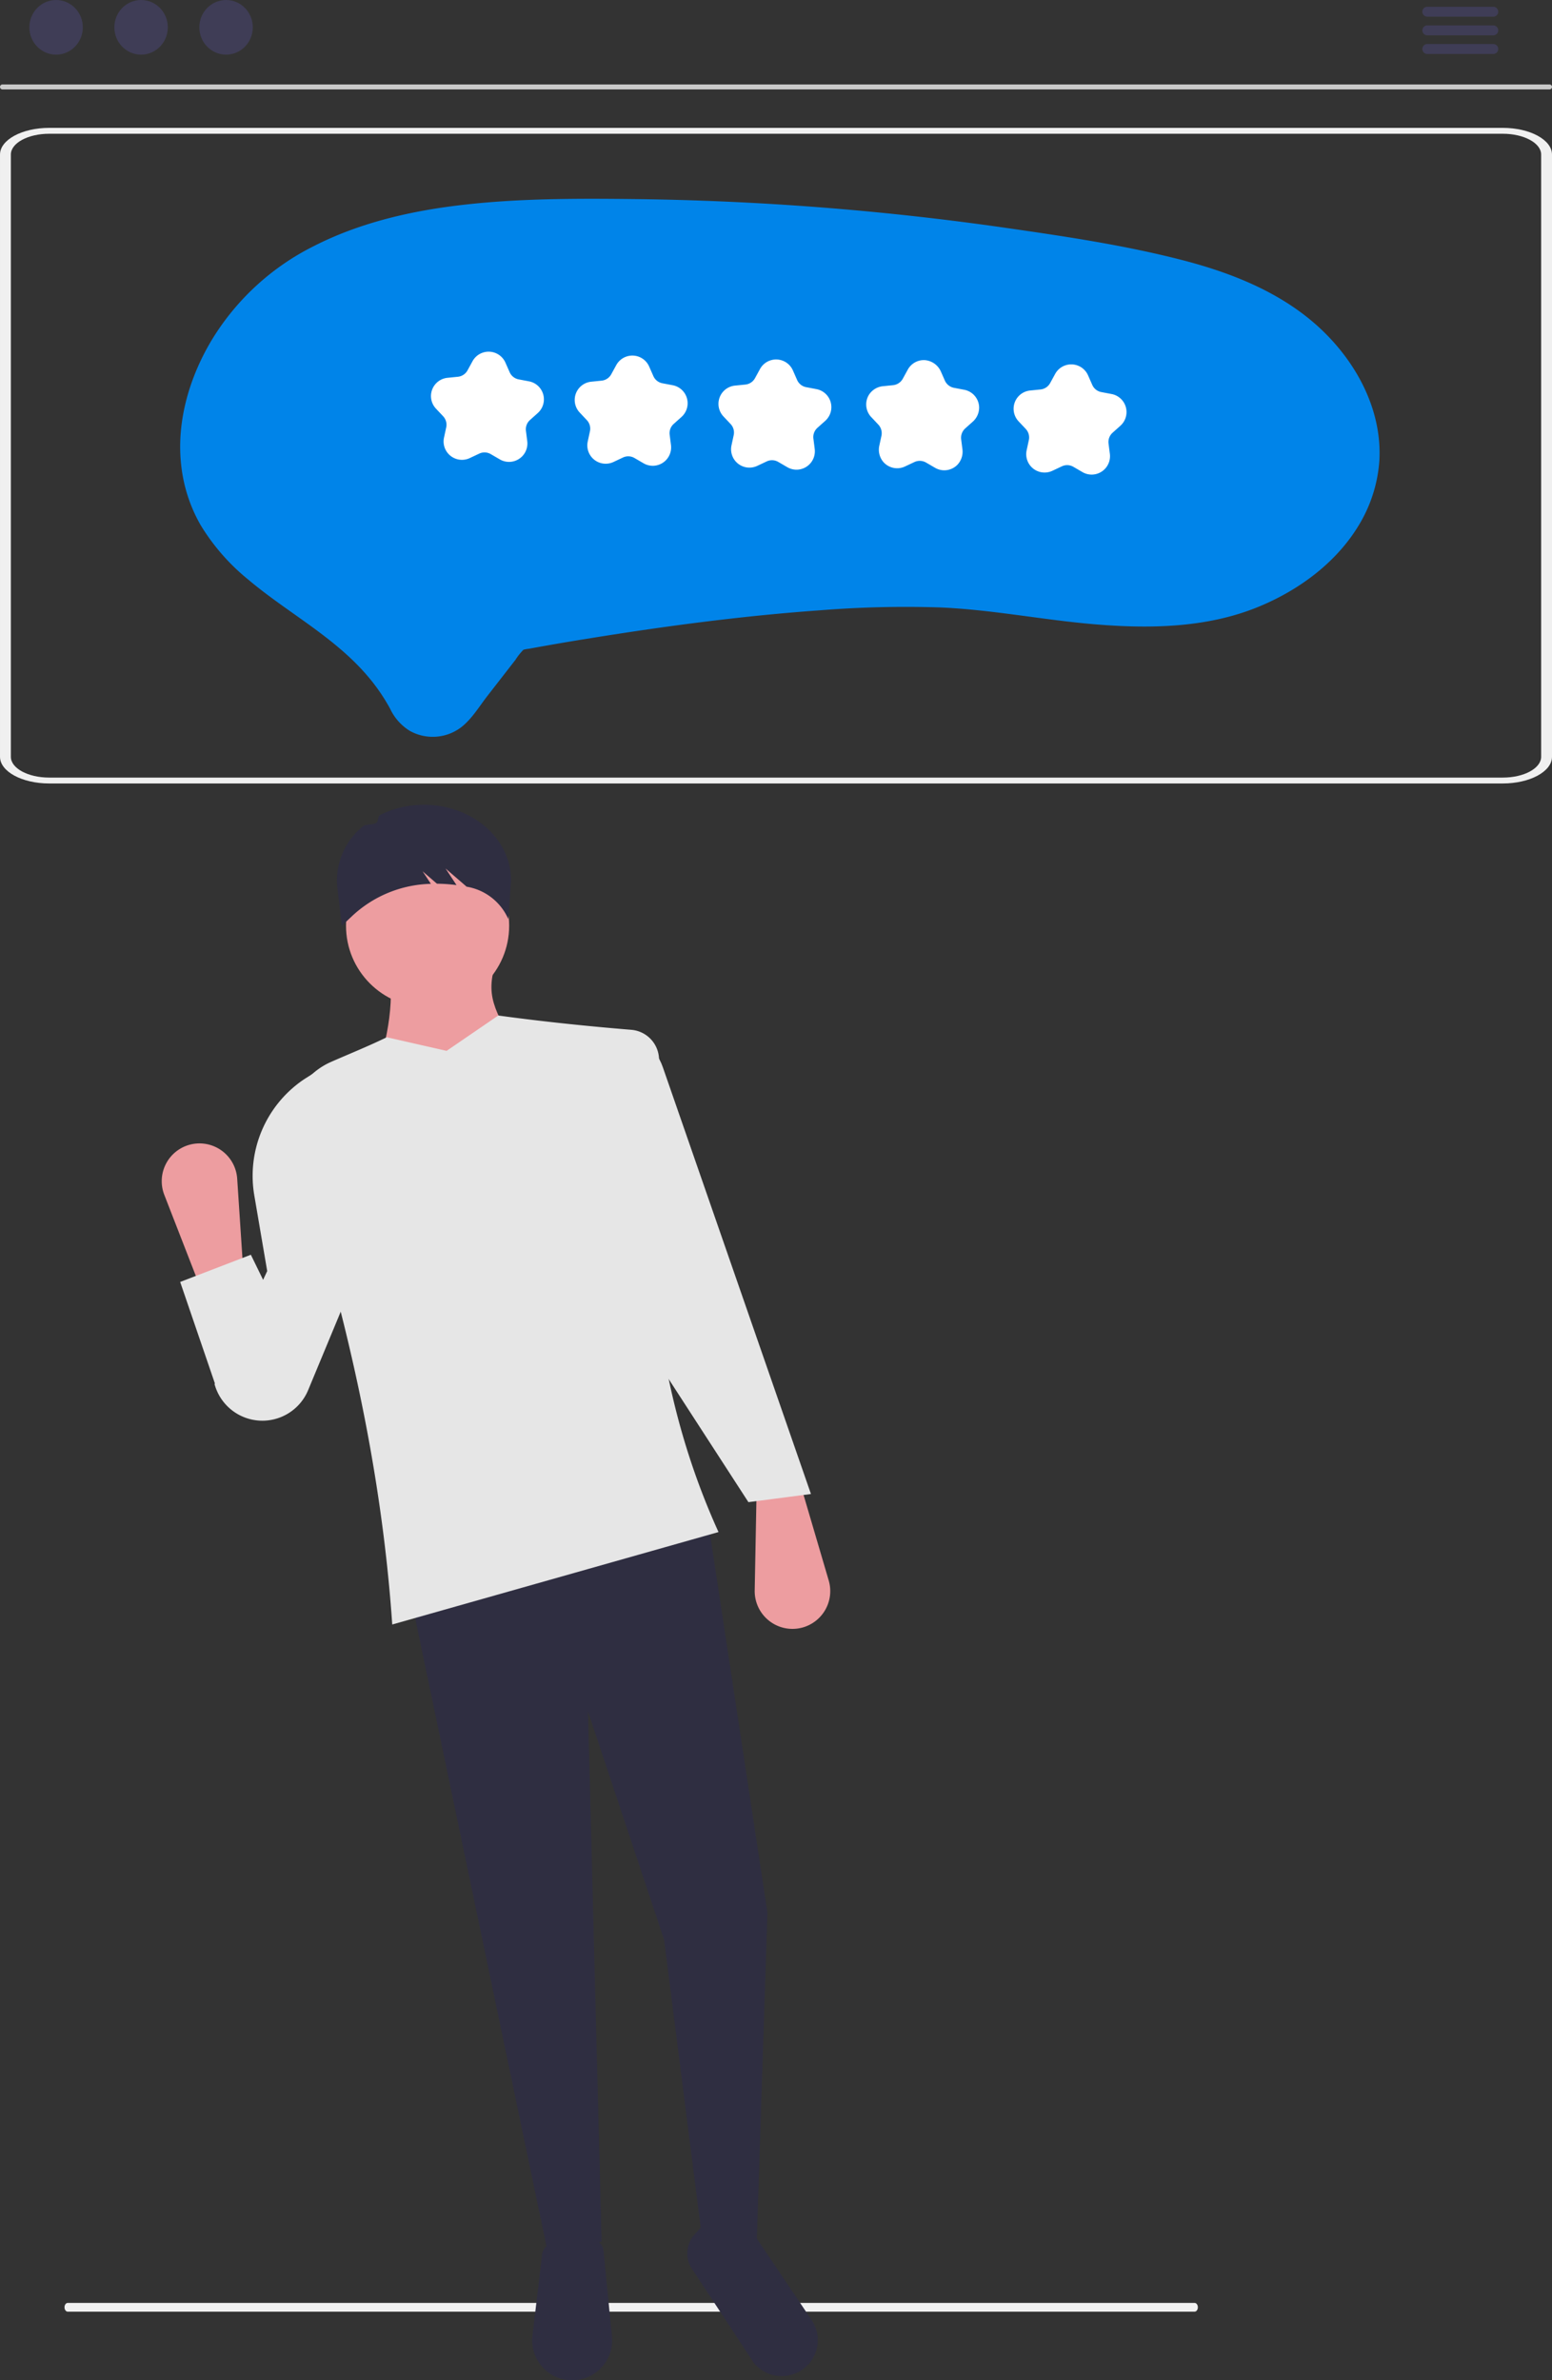<svg xmlns="http://www.w3.org/2000/svg" width="422.217" height="647.595" viewBox="0 0 422.217 647.595" xmlns:xlink="http://www.w3.org/1999/xlink" role="img" artist="Katerina Limpitsouni" source="https://undraw.co/"><rect x="0" y="0" width="422.217" height="647.595" fill="#333333" stroke="none"/><g transform="translate(-543 -278.224)"><path d="M868.223,765.788H561.649c-.483,0-.875-.533-.875-1.191s.392-1.191.875-1.191H868.223c.483,0,.875.533.875,1.191s-.392,1.191-.875,1.191Z" transform="translate(-0.227 141.357)" fill="#f2f2f2"/><path d="M694.069,486.47H298.609c-7.385,0-13.369-3.249-13.378-7.252V315.357c.009-4,5.993-7.247,13.378-7.251H694.069c7.385,0,13.369,3.248,13.378,7.251V479.218c-.009,4-5.993,7.247-13.378,7.252ZM298.609,309.706c-5.756,0-10.42,2.532-10.427,5.652V479.218c.006,3.12,4.671,5.648,10.427,5.652H694.069c5.756,0,10.42-2.532,10.427-5.652V315.357c-.007-3.12-4.671-5.648-10.427-5.652Z" transform="translate(257.77 4.908)" fill="#f0f0f0"/><path d="M227.363,631.26h0a10.276,10.276,0,0,0,8.272-13.052l-7.788-26.48-11.835,2.219-.509,26.967a10.276,10.276,0,0,0,11.86,10.346Z" transform="translate(532.813 90)" fill="#ed9da0"/><path d="M54.806,736.132,69.6,733.913,65.9,589.678l20.71,62.132,11.095,87.281,14.054-3.7,2.959-90.979L98.446,537.162,17.083,555.654Z" transform="translate(637.063 154.182)" fill="#2f2e41"/><path d="M285.7,835.818h0a10.873,10.873,0,0,0,10.873-10.873q0-.533-.052-1.064l-2.3-23.354a3.428,3.428,0,0,0-1.784-2.678c-4.361-2.352-8.845-1.782-13.435,1.288a3.407,3.407,0,0,0-1.48,2.429l-2.622,22.1a10.873,10.873,0,0,0,10.8,12.154Z" transform="translate(412.957 90)" fill="#2f2e41"/><path d="M247.98,834.08h0a9.794,9.794,0,0,0,4.755-14.662l-15.78-23.457c-5.689-4.082-9.119-2.094-10.453,5.534l-3.19-7.994-2.4,2.622a7.647,7.647,0,0,0-.4,9.854l16.368,24.91a9.794,9.794,0,0,0,11.11,3.192Z" transform="translate(511.064 90)" fill="#2f2e41"/><ellipse cx="22.19" cy="22.19" rx="22.19" ry="22.19" transform="translate(637.133 507.906)" fill="#ed9da0"/><path d="M301.372,480.778l37.723-7.4c-4.859-10.364-8.75-13.87-4.438-25.149H304.33C307,459.915,304.42,470.88,301.372,480.778Z" transform="translate(343.898 90)" fill="#ed9da0"/><path d="M273.931,630.191l88.76-25.149c-17.779-39.13-21.5-82.091-16.231-127.5a8.217,8.217,0,0,0-7.207-9.116q-.15-.018-.3-.03c-11.578-.954-23.649-2.178-36.175-3.887l-14.054,9.616-16.273-3.7c-5.222,2.531-10.481,4.636-15.228,6.734a19.038,19.038,0,0,0-10.35,23.414C261.336,544.248,271.017,587.511,273.931,630.191Z" transform="translate(375.777 90)" fill="#e6e6e6"/><path d="M263.279,596.906l17.012-2.219-40.3-116.125c-2.05-5.907-7.134-9.1-13.324-9.988l-5.917.74,4.438,68.789Z" transform="translate(483.326 90)" fill="#e6e6e6"/><path d="M353.294,574.706h0a13.484,13.484,0,0,0,13.486-8.272L383,527.377,369.691,479.3l-3.519,2.24q-.509.324-1,.663a31.653,31.653,0,0,0-13,31.471l3.472,20.361-14.323,30.753A13.484,13.484,0,0,0,353.294,574.706Z" transform="translate(260.047 90)" fill="#e6e6e6"/><path d="M324.5,407.205h0a26.361,26.361,0,0,0-10.766,2.739c-.754.379-.406,1.748-1.1,2.194-.878.562-2.785.221-3.563.879a18.926,18.926,0,0,0-7.022,16.441l1.238,10.638,2.921-2.76a32.452,32.452,0,0,1,20.306-8.614q.5-.029,1-.046l-2.247-3.4,3.906,3.375a43.891,43.891,0,0,1,5.321.374l-2.988-4.519,5.734,4.955h0a15.043,15.043,0,0,1,10.713,7.55l.637,1.22.713-10.149c.284-11.3-10.082-20.651-23.154-20.9Q325.318,407.171,324.5,407.205Z" transform="translate(332.701 90)" fill="#2f2e41"/><path d="M382.889,499.6h0a10.276,10.276,0,0,0-7.134,13.707l10.008,25.724,11.6-3.216L395.584,508.9a10.276,10.276,0,0,0-12.7-9.3Z" transform="translate(211.943 90)" fill="#ed9da0"/><path d="M158.359,509.055l18.492-11.835-15.533-31.806-19.231,7.4,9.615,28.107Z" transform="translate(449.928 154.182)" fill="#e6e6e6"/><path d="M683.545,199.943H262.683a.676.676,0,1,1,0-1.352H683.545a.676.676,0,1,1,0,1.352Z" transform="translate(280.996 102.609)" fill="#cacaca"/><ellipse cx="7.272" cy="7.434" rx="7.272" ry="7.434" transform="translate(550.988 278.224)" fill="#3f3d56"/><ellipse cx="7.272" cy="7.434" rx="7.272" ry="7.434" transform="translate(574.109 278.224)" fill="#3f3d56"/><ellipse cx="7.272" cy="7.434" rx="7.272" ry="7.434" transform="translate(597.229 278.224)" fill="#3f3d56"/><path d="M863.084,166.838H845.24a1.351,1.351,0,1,0,0,2.7h17.844a1.351,1.351,0,1,0,0-2.7Z" transform="translate(86.107 113.229)" fill="#3f3d56"/><path d="M863.084,174.458H845.24a1.351,1.351,0,1,0,0,2.7h17.844a1.351,1.351,0,1,0,0-2.7Z" transform="translate(86.107 110.68)" fill="#3f3d56"/><path d="M863.084,182.068H845.24a1.351,1.351,0,1,0,0,2.7h17.844a1.351,1.351,0,1,0,0-2.7Z" transform="translate(86.107 108.135)" fill="#3f3d56"/><path d="M730.579,367.5a38.993,38.993,0,0,1-5.04,16.616c-6.127,10.761-16.635,18.552-27.952,23.183-14.139,5.786-29.9,5.964-44.905,4.674-13.937-1.2-27.732-3.976-41.72-4.548a290.677,290.677,0,0,0-32.435.774c-20.932,1.486-41.776,4.242-62.487,7.584q-8.413,1.341-16.791,2.881a8.307,8.307,0,0,0-1.559.29c-.1.042-.264.009-.357.068-.169.106.682-.269.166.157a15.471,15.471,0,0,0-1.912,2.461l-7.649,9.843c-2.193,2.823-4.229,6.252-7.064,8.477a12.791,12.791,0,0,1-14.159.987,14.15,14.15,0,0,1-5.265-5.981,51.622,51.622,0,0,0-6.261-9.038c-9.1-10.616-21.747-17.145-32.325-26.077a57.575,57.575,0,0,1-12.928-14.778,41.791,41.791,0,0,1-5.341-16.595c-1.267-11.871,2.376-23.978,8.5-34.077a68.071,68.071,0,0,1,27.634-25.294c12.8-6.522,26.968-9.7,41.168-11.282,15.076-1.681,30.328-1.676,45.478-1.506q25.5.284,50.915,2.243,25.446,1.97,50.691,5.6c16.149,2.322,32.5,4.742,48.3,8.85,13.965,3.629,27.891,9.3,38.319,19.581C724.878,341.735,731.327,354.241,730.579,367.5Z" transform="translate(187.672 36.059)" fill="#0084e9"/><path d="M494.635,371.28a5.007,5.007,0,0,0,4.743-5.624l-.359-2.825a3.373,3.373,0,0,1,1.1-2.937l2.122-1.9a4.993,4.993,0,0,0-2.395-8.628l-2.8-.531a3.367,3.367,0,0,1-2.453-1.949l-1.148-2.607a4.994,4.994,0,0,0-8.947-.388l-1.369,2.5a3.368,3.368,0,0,1-2.614,1.733l-2.832.286a4.993,4.993,0,0,0-3.134,8.389l1.95,2.074a3.362,3.362,0,0,1,.839,3.019l-.6,2.784a4.993,4.993,0,0,0,7.009,5.572l2.575-1.213a3.36,3.36,0,0,1,3.132.135l2.461,1.433A5,5,0,0,0,494.635,371.28Z" transform="translate(345.557 36.059)" fill="#fff"/><path d="M534.73,370.115a5.043,5.043,0,0,0,3.363-1.5,5.174,5.174,0,0,0,1.354-4.323l-.329-2.592a3.432,3.432,0,0,1,1.118-2.992l1.968-1.759a5.134,5.134,0,0,0,1.8-4.029,4.991,4.991,0,0,0-4.065-4.715l-2.765-.525a3.431,3.431,0,0,1-2.5-1.988l-1.03-2.34a5.225,5.225,0,0,0-4.406-3.206,4.968,4.968,0,0,0-4.644,2.584l-1.353,2.467a3.433,3.433,0,0,1-2.665,1.765l-2.625.265a5.131,5.131,0,0,0-3.825,2.2,4.993,4.993,0,0,0,.518,6.2l1.928,2.049a3.43,3.43,0,0,1,.854,3.075l-.556,2.571a5.155,5.155,0,0,0,.906,4.319,4.98,4.98,0,0,0,6.064,1.435l2.549-1.2a3.429,3.429,0,0,1,3.187.139l2.432,1.416A5,5,0,0,0,534.73,370.115Z" transform="translate(265.365 36.059)" fill="#fff"/><path d="M574.929,369.945a5.007,5.007,0,0,0,4.743-5.624l-.359-2.825a3.373,3.373,0,0,1,1.1-2.937l2.122-1.9a4.993,4.993,0,0,0-2.395-8.628l-2.8-.531a3.367,3.367,0,0,1-2.453-1.949l-1.148-2.607a4.994,4.994,0,0,0-8.947-.388l-1.369,2.5a3.368,3.368,0,0,1-2.614,1.733l-2.832.286a4.993,4.993,0,0,0-3.134,8.388l1.95,2.073a3.361,3.361,0,0,1,.838,3.019l-.6,2.784a4.993,4.993,0,0,0,7.009,5.572l2.575-1.213a3.36,3.36,0,0,1,3.132.135l2.461,1.433a5,5,0,0,0,2.722.681Z" transform="translate(184.969 36.059)" fill="#fff"/><path d="M614.03,368.884a5.007,5.007,0,0,0,4.743-5.624l-.359-2.825a3.373,3.373,0,0,1,1.1-2.937l2.122-1.9a4.993,4.993,0,0,0-2.4-8.628l-2.8-.531a3.367,3.367,0,0,1-2.453-1.949l-1.148-2.607a4.994,4.994,0,0,0-8.947-.388l-1.369,2.5a3.368,3.368,0,0,1-2.615,1.733l-2.832.286a4.993,4.993,0,0,0-3.134,8.388l1.95,2.074a3.361,3.361,0,0,1,.839,3.019l-.6,2.784a4.993,4.993,0,0,0,7.009,5.572l2.575-1.213a3.36,3.36,0,0,1,3.132.135l2.461,1.433A5,5,0,0,0,614.03,368.884Z" transform="translate(106.766 36.059)" fill="#fff"/><path d="M653.131,367.824a5.007,5.007,0,0,0,4.743-5.624l-.359-2.825a3.373,3.373,0,0,1,1.1-2.937l2.122-1.9a4.993,4.993,0,0,0-2.4-8.628l-2.8-.531a3.367,3.367,0,0,1-2.453-1.949l-1.148-2.607a4.994,4.994,0,0,0-8.947-.388l-1.369,2.5a3.368,3.368,0,0,1-2.615,1.733l-2.832.286a4.993,4.993,0,0,0-3.134,8.388l1.95,2.074a3.361,3.361,0,0,1,.839,3.019l-.6,2.784a4.993,4.993,0,0,0,7.009,5.572l2.575-1.213a3.36,3.36,0,0,1,3.132.135l2.461,1.433A5,5,0,0,0,653.131,367.824Z" transform="translate(28.564 36.059)" fill="#fff"/></g></svg>